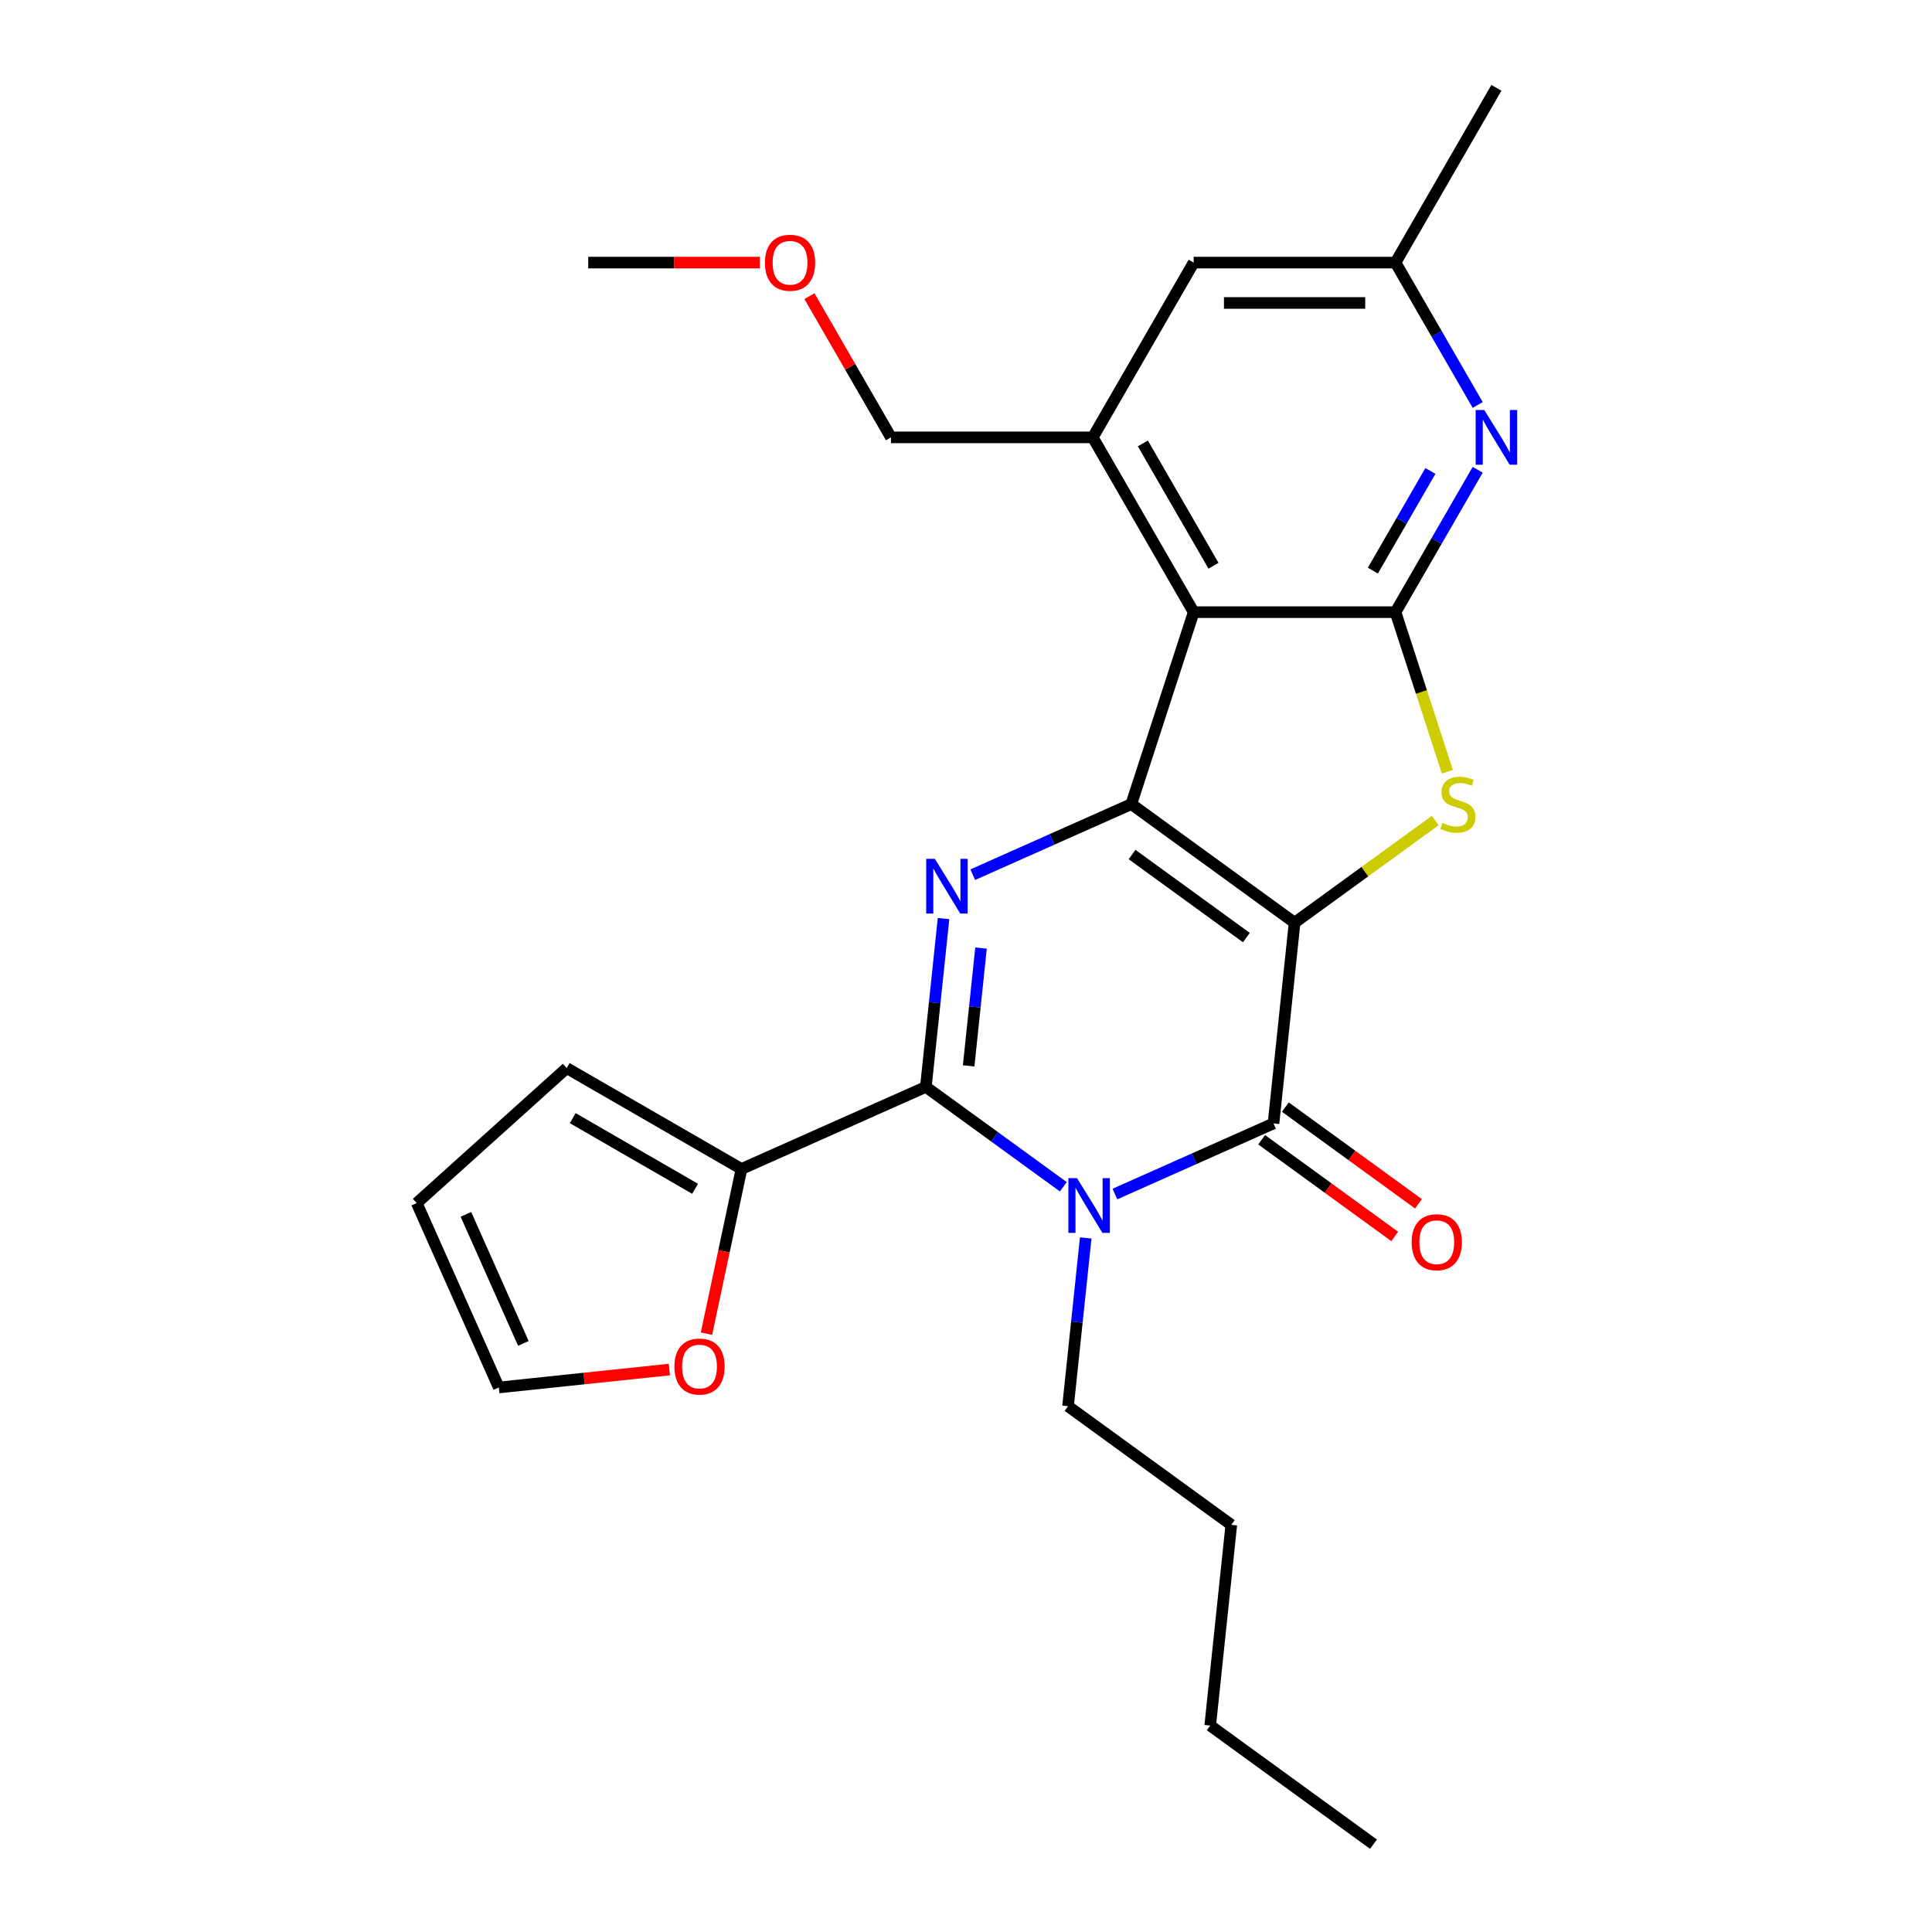 <?xml version='1.0' encoding='iso-8859-1'?>
<svg version='1.1' baseProfile='full'
              xmlns='http://www.w3.org/2000/svg'
                      xmlns:rdkit='http://www.rdkit.org/xml'
                      xmlns:xlink='http://www.w3.org/1999/xlink'
                  xml:space='preserve'
width='1000px' height='1000px' viewBox='0 0 1000 1000'>
<!-- END OF HEADER -->
<rect style='opacity:1.0;fill:#FFFFFF;stroke:none' width='1000' height='1000' x='0' y='0'> </rect>
<path class='bond-0' d='M 670.078,477.596 L 585.568,416.196' style='fill:none;fill-rule:evenodd;stroke:#000000;stroke-width:6px;stroke-linecap:butt;stroke-linejoin:miter;stroke-opacity:1' />
<path class='bond-0' d='M 645.122,485.288 L 585.965,442.308' style='fill:none;fill-rule:evenodd;stroke:#000000;stroke-width:6px;stroke-linecap:butt;stroke-linejoin:miter;stroke-opacity:1' />
<path class='bond-3' d='M 670.078,477.596 L 659.159,581.483' style='fill:none;fill-rule:evenodd;stroke:#000000;stroke-width:6px;stroke-linecap:butt;stroke-linejoin:miter;stroke-opacity:1' />
<path class='bond-5' d='M 670.078,477.596 L 706.487,451.143' style='fill:none;fill-rule:evenodd;stroke:#000000;stroke-width:6px;stroke-linecap:butt;stroke-linejoin:miter;stroke-opacity:1' />
<path class='bond-5' d='M 706.487,451.143 L 742.896,424.69' style='fill:none;fill-rule:evenodd;stroke:#CCCC00;stroke-width:6px;stroke-linecap:butt;stroke-linejoin:miter;stroke-opacity:1' />
<path class='bond-2' d='M 585.568,416.196 L 544.53,434.467' style='fill:none;fill-rule:evenodd;stroke:#000000;stroke-width:6px;stroke-linecap:butt;stroke-linejoin:miter;stroke-opacity:1' />
<path class='bond-2' d='M 544.53,434.467 L 503.491,452.739' style='fill:none;fill-rule:evenodd;stroke:#0000FF;stroke-width:6px;stroke-linecap:butt;stroke-linejoin:miter;stroke-opacity:1' />
<path class='bond-6' d='M 585.568,416.196 L 617.848,316.849' style='fill:none;fill-rule:evenodd;stroke:#000000;stroke-width:6px;stroke-linecap:butt;stroke-linejoin:miter;stroke-opacity:1' />
<path class='bond-1' d='M 577.082,618.026 L 618.12,599.755' style='fill:none;fill-rule:evenodd;stroke:#0000FF;stroke-width:6px;stroke-linecap:butt;stroke-linejoin:miter;stroke-opacity:1' />
<path class='bond-1' d='M 618.12,599.755 L 659.159,581.483' style='fill:none;fill-rule:evenodd;stroke:#000000;stroke-width:6px;stroke-linecap:butt;stroke-linejoin:miter;stroke-opacity:1' />
<path class='bond-4' d='M 550.379,614.27 L 514.8,588.421' style='fill:none;fill-rule:evenodd;stroke:#0000FF;stroke-width:6px;stroke-linecap:butt;stroke-linejoin:miter;stroke-opacity:1' />
<path class='bond-4' d='M 514.8,588.421 L 479.221,562.571' style='fill:none;fill-rule:evenodd;stroke:#000000;stroke-width:6px;stroke-linecap:butt;stroke-linejoin:miter;stroke-opacity:1' />
<path class='bond-18' d='M 561.968,640.742 L 557.389,684.3' style='fill:none;fill-rule:evenodd;stroke:#0000FF;stroke-width:6px;stroke-linecap:butt;stroke-linejoin:miter;stroke-opacity:1' />
<path class='bond-18' d='M 557.389,684.3 L 552.811,727.858' style='fill:none;fill-rule:evenodd;stroke:#000000;stroke-width:6px;stroke-linecap:butt;stroke-linejoin:miter;stroke-opacity:1' />
<path class='bond-27' d='M 488.377,475.455 L 483.799,519.013' style='fill:none;fill-rule:evenodd;stroke:#0000FF;stroke-width:6px;stroke-linecap:butt;stroke-linejoin:miter;stroke-opacity:1' />
<path class='bond-27' d='M 483.799,519.013 L 479.221,562.571' style='fill:none;fill-rule:evenodd;stroke:#000000;stroke-width:6px;stroke-linecap:butt;stroke-linejoin:miter;stroke-opacity:1' />
<path class='bond-27' d='M 507.781,490.706 L 504.576,521.197' style='fill:none;fill-rule:evenodd;stroke:#0000FF;stroke-width:6px;stroke-linecap:butt;stroke-linejoin:miter;stroke-opacity:1' />
<path class='bond-27' d='M 504.576,521.197 L 501.372,551.687' style='fill:none;fill-rule:evenodd;stroke:#000000;stroke-width:6px;stroke-linecap:butt;stroke-linejoin:miter;stroke-opacity:1' />
<path class='bond-11' d='M 653.019,589.934 L 687.468,614.963' style='fill:none;fill-rule:evenodd;stroke:#000000;stroke-width:6px;stroke-linecap:butt;stroke-linejoin:miter;stroke-opacity:1' />
<path class='bond-11' d='M 687.468,614.963 L 721.917,639.992' style='fill:none;fill-rule:evenodd;stroke:#FF0000;stroke-width:6px;stroke-linecap:butt;stroke-linejoin:miter;stroke-opacity:1' />
<path class='bond-11' d='M 665.299,573.032 L 699.748,598.061' style='fill:none;fill-rule:evenodd;stroke:#000000;stroke-width:6px;stroke-linecap:butt;stroke-linejoin:miter;stroke-opacity:1' />
<path class='bond-11' d='M 699.748,598.061 L 734.197,623.09' style='fill:none;fill-rule:evenodd;stroke:#FF0000;stroke-width:6px;stroke-linecap:butt;stroke-linejoin:miter;stroke-opacity:1' />
<path class='bond-10' d='M 479.221,562.571 L 383.792,605.059' style='fill:none;fill-rule:evenodd;stroke:#000000;stroke-width:6px;stroke-linecap:butt;stroke-linejoin:miter;stroke-opacity:1' />
<path class='bond-7' d='M 749.151,399.464 L 735.73,358.157' style='fill:none;fill-rule:evenodd;stroke:#CCCC00;stroke-width:6px;stroke-linecap:butt;stroke-linejoin:miter;stroke-opacity:1' />
<path class='bond-7' d='M 735.73,358.157 L 722.308,316.849' style='fill:none;fill-rule:evenodd;stroke:#000000;stroke-width:6px;stroke-linecap:butt;stroke-linejoin:miter;stroke-opacity:1' />
<path class='bond-9' d='M 617.848,316.849 L 565.618,226.384' style='fill:none;fill-rule:evenodd;stroke:#000000;stroke-width:6px;stroke-linecap:butt;stroke-linejoin:miter;stroke-opacity:1' />
<path class='bond-9' d='M 628.107,292.833 L 591.546,229.508' style='fill:none;fill-rule:evenodd;stroke:#000000;stroke-width:6px;stroke-linecap:butt;stroke-linejoin:miter;stroke-opacity:1' />
<path class='bond-26' d='M 617.848,316.849 L 722.308,316.849' style='fill:none;fill-rule:evenodd;stroke:#000000;stroke-width:6px;stroke-linecap:butt;stroke-linejoin:miter;stroke-opacity:1' />
<path class='bond-8' d='M 722.308,316.849 L 743.581,280.002' style='fill:none;fill-rule:evenodd;stroke:#000000;stroke-width:6px;stroke-linecap:butt;stroke-linejoin:miter;stroke-opacity:1' />
<path class='bond-8' d='M 743.581,280.002 L 764.855,243.156' style='fill:none;fill-rule:evenodd;stroke:#0000FF;stroke-width:6px;stroke-linecap:butt;stroke-linejoin:miter;stroke-opacity:1' />
<path class='bond-8' d='M 710.597,295.349 L 725.488,269.556' style='fill:none;fill-rule:evenodd;stroke:#000000;stroke-width:6px;stroke-linecap:butt;stroke-linejoin:miter;stroke-opacity:1' />
<path class='bond-8' d='M 725.488,269.556 L 740.38,243.764' style='fill:none;fill-rule:evenodd;stroke:#0000FF;stroke-width:6px;stroke-linecap:butt;stroke-linejoin:miter;stroke-opacity:1' />
<path class='bond-14' d='M 764.855,209.613 L 743.581,172.766' style='fill:none;fill-rule:evenodd;stroke:#0000FF;stroke-width:6px;stroke-linecap:butt;stroke-linejoin:miter;stroke-opacity:1' />
<path class='bond-14' d='M 743.581,172.766 L 722.308,135.919' style='fill:none;fill-rule:evenodd;stroke:#000000;stroke-width:6px;stroke-linecap:butt;stroke-linejoin:miter;stroke-opacity:1' />
<path class='bond-13' d='M 565.618,226.384 L 617.848,135.919' style='fill:none;fill-rule:evenodd;stroke:#000000;stroke-width:6px;stroke-linecap:butt;stroke-linejoin:miter;stroke-opacity:1' />
<path class='bond-19' d='M 565.618,226.384 L 461.159,226.384' style='fill:none;fill-rule:evenodd;stroke:#000000;stroke-width:6px;stroke-linecap:butt;stroke-linejoin:miter;stroke-opacity:1' />
<path class='bond-12' d='M 383.792,605.059 L 374.732,647.681' style='fill:none;fill-rule:evenodd;stroke:#000000;stroke-width:6px;stroke-linecap:butt;stroke-linejoin:miter;stroke-opacity:1' />
<path class='bond-12' d='M 374.732,647.681 L 365.673,690.304' style='fill:none;fill-rule:evenodd;stroke:#FF0000;stroke-width:6px;stroke-linecap:butt;stroke-linejoin:miter;stroke-opacity:1' />
<path class='bond-15' d='M 383.792,605.059 L 293.327,552.829' style='fill:none;fill-rule:evenodd;stroke:#000000;stroke-width:6px;stroke-linecap:butt;stroke-linejoin:miter;stroke-opacity:1' />
<path class='bond-15' d='M 359.776,615.317 L 296.451,578.756' style='fill:none;fill-rule:evenodd;stroke:#000000;stroke-width:6px;stroke-linecap:butt;stroke-linejoin:miter;stroke-opacity:1' />
<path class='bond-16' d='M 346.462,708.876 L 302.324,713.515' style='fill:none;fill-rule:evenodd;stroke:#FF0000;stroke-width:6px;stroke-linecap:butt;stroke-linejoin:miter;stroke-opacity:1' />
<path class='bond-16' d='M 302.324,713.515 L 258.186,718.155' style='fill:none;fill-rule:evenodd;stroke:#000000;stroke-width:6px;stroke-linecap:butt;stroke-linejoin:miter;stroke-opacity:1' />
<path class='bond-28' d='M 617.848,135.919 L 722.308,135.919' style='fill:none;fill-rule:evenodd;stroke:#000000;stroke-width:6px;stroke-linecap:butt;stroke-linejoin:miter;stroke-opacity:1' />
<path class='bond-28' d='M 633.517,156.811 L 706.639,156.811' style='fill:none;fill-rule:evenodd;stroke:#000000;stroke-width:6px;stroke-linecap:butt;stroke-linejoin:miter;stroke-opacity:1' />
<path class='bond-21' d='M 722.308,135.919 L 774.538,45.455' style='fill:none;fill-rule:evenodd;stroke:#000000;stroke-width:6px;stroke-linecap:butt;stroke-linejoin:miter;stroke-opacity:1' />
<path class='bond-17' d='M 293.327,552.829 L 215.699,622.726' style='fill:none;fill-rule:evenodd;stroke:#000000;stroke-width:6px;stroke-linecap:butt;stroke-linejoin:miter;stroke-opacity:1' />
<path class='bond-29' d='M 258.186,718.155 L 215.699,622.726' style='fill:none;fill-rule:evenodd;stroke:#000000;stroke-width:6px;stroke-linecap:butt;stroke-linejoin:miter;stroke-opacity:1' />
<path class='bond-29' d='M 270.899,695.343 L 241.157,628.543' style='fill:none;fill-rule:evenodd;stroke:#000000;stroke-width:6px;stroke-linecap:butt;stroke-linejoin:miter;stroke-opacity:1' />
<path class='bond-23' d='M 552.811,727.858 L 637.321,789.258' style='fill:none;fill-rule:evenodd;stroke:#000000;stroke-width:6px;stroke-linecap:butt;stroke-linejoin:miter;stroke-opacity:1' />
<path class='bond-20' d='M 461.159,226.384 L 440.058,189.837' style='fill:none;fill-rule:evenodd;stroke:#000000;stroke-width:6px;stroke-linecap:butt;stroke-linejoin:miter;stroke-opacity:1' />
<path class='bond-20' d='M 440.058,189.837 L 418.958,153.291' style='fill:none;fill-rule:evenodd;stroke:#FF0000;stroke-width:6px;stroke-linecap:butt;stroke-linejoin:miter;stroke-opacity:1' />
<path class='bond-22' d='M 393.317,135.919 L 348.893,135.919' style='fill:none;fill-rule:evenodd;stroke:#FF0000;stroke-width:6px;stroke-linecap:butt;stroke-linejoin:miter;stroke-opacity:1' />
<path class='bond-22' d='M 348.893,135.919 L 304.469,135.919' style='fill:none;fill-rule:evenodd;stroke:#000000;stroke-width:6px;stroke-linecap:butt;stroke-linejoin:miter;stroke-opacity:1' />
<path class='bond-24' d='M 637.321,789.258 L 626.402,893.146' style='fill:none;fill-rule:evenodd;stroke:#000000;stroke-width:6px;stroke-linecap:butt;stroke-linejoin:miter;stroke-opacity:1' />
<path class='bond-25' d='M 626.402,893.146 L 710.912,954.545' style='fill:none;fill-rule:evenodd;stroke:#000000;stroke-width:6px;stroke-linecap:butt;stroke-linejoin:miter;stroke-opacity:1' />
<path  class='atom-2' d='M 557.47 609.811
L 566.75 624.811
Q 567.67 626.291, 569.15 628.971
Q 570.63 631.651, 570.71 631.811
L 570.71 609.811
L 574.47 609.811
L 574.47 638.131
L 570.59 638.131
L 560.63 621.731
Q 559.47 619.811, 558.23 617.611
Q 557.03 615.411, 556.67 614.731
L 556.67 638.131
L 552.99 638.131
L 552.99 609.811
L 557.47 609.811
' fill='#0000FF'/>
<path  class='atom-3' d='M 483.88 444.523
L 493.16 459.523
Q 494.08 461.003, 495.56 463.683
Q 497.04 466.363, 497.12 466.523
L 497.12 444.523
L 500.88 444.523
L 500.88 472.843
L 497 472.843
L 487.04 456.443
Q 485.88 454.523, 484.64 452.323
Q 483.44 450.123, 483.08 449.443
L 483.08 472.843
L 479.4 472.843
L 479.4 444.523
L 483.88 444.523
' fill='#0000FF'/>
<path  class='atom-6' d='M 746.588 425.916
Q 746.908 426.036, 748.228 426.596
Q 749.548 427.156, 750.988 427.516
Q 752.468 427.836, 753.908 427.836
Q 756.588 427.836, 758.148 426.556
Q 759.708 425.236, 759.708 422.956
Q 759.708 421.396, 758.908 420.436
Q 758.148 419.476, 756.948 418.956
Q 755.748 418.436, 753.748 417.836
Q 751.228 417.076, 749.708 416.356
Q 748.228 415.636, 747.148 414.116
Q 746.108 412.596, 746.108 410.036
Q 746.108 406.476, 748.508 404.276
Q 750.948 402.076, 755.748 402.076
Q 759.028 402.076, 762.748 403.636
L 761.828 406.716
Q 758.428 405.316, 755.868 405.316
Q 753.108 405.316, 751.588 406.476
Q 750.068 407.596, 750.108 409.556
Q 750.108 411.076, 750.868 411.996
Q 751.668 412.916, 752.788 413.436
Q 753.948 413.956, 755.868 414.556
Q 758.428 415.356, 759.948 416.156
Q 761.468 416.956, 762.548 418.596
Q 763.668 420.196, 763.668 422.956
Q 763.668 426.876, 761.028 428.996
Q 758.428 431.076, 754.068 431.076
Q 751.548 431.076, 749.628 430.516
Q 747.748 429.996, 745.508 429.076
L 746.588 425.916
' fill='#CCCC00'/>
<path  class='atom-9' d='M 768.278 212.224
L 777.558 227.224
Q 778.478 228.704, 779.958 231.384
Q 781.438 234.064, 781.518 234.224
L 781.518 212.224
L 785.278 212.224
L 785.278 240.544
L 781.398 240.544
L 771.438 224.144
Q 770.278 222.224, 769.038 220.024
Q 767.838 217.824, 767.478 217.144
L 767.478 240.544
L 763.798 240.544
L 763.798 212.224
L 768.278 212.224
' fill='#0000FF'/>
<path  class='atom-12' d='M 730.669 642.963
Q 730.669 636.163, 734.029 632.363
Q 737.389 628.563, 743.669 628.563
Q 749.949 628.563, 753.309 632.363
Q 756.669 636.163, 756.669 642.963
Q 756.669 649.843, 753.269 653.763
Q 749.869 657.643, 743.669 657.643
Q 737.429 657.643, 734.029 653.763
Q 730.669 649.883, 730.669 642.963
M 743.669 654.443
Q 747.989 654.443, 750.309 651.563
Q 752.669 648.643, 752.669 642.963
Q 752.669 637.403, 750.309 634.603
Q 747.989 631.763, 743.669 631.763
Q 739.349 631.763, 736.989 634.563
Q 734.669 637.363, 734.669 642.963
Q 734.669 648.683, 736.989 651.563
Q 739.349 654.443, 743.669 654.443
' fill='#FF0000'/>
<path  class='atom-13' d='M 349.074 707.316
Q 349.074 700.516, 352.434 696.716
Q 355.794 692.916, 362.074 692.916
Q 368.354 692.916, 371.714 696.716
Q 375.074 700.516, 375.074 707.316
Q 375.074 714.196, 371.674 718.116
Q 368.274 721.996, 362.074 721.996
Q 355.834 721.996, 352.434 718.116
Q 349.074 714.236, 349.074 707.316
M 362.074 718.796
Q 366.394 718.796, 368.714 715.916
Q 371.074 712.996, 371.074 707.316
Q 371.074 701.756, 368.714 698.956
Q 366.394 696.116, 362.074 696.116
Q 357.754 696.116, 355.394 698.916
Q 353.074 701.716, 353.074 707.316
Q 353.074 713.036, 355.394 715.916
Q 357.754 718.796, 362.074 718.796
' fill='#FF0000'/>
<path  class='atom-21' d='M 395.929 135.999
Q 395.929 129.199, 399.289 125.399
Q 402.649 121.599, 408.929 121.599
Q 415.209 121.599, 418.569 125.399
Q 421.929 129.199, 421.929 135.999
Q 421.929 142.879, 418.529 146.799
Q 415.129 150.679, 408.929 150.679
Q 402.689 150.679, 399.289 146.799
Q 395.929 142.919, 395.929 135.999
M 408.929 147.479
Q 413.249 147.479, 415.569 144.599
Q 417.929 141.679, 417.929 135.999
Q 417.929 130.439, 415.569 127.639
Q 413.249 124.799, 408.929 124.799
Q 404.609 124.799, 402.249 127.599
Q 399.929 130.399, 399.929 135.999
Q 399.929 141.719, 402.249 144.599
Q 404.609 147.479, 408.929 147.479
' fill='#FF0000'/>
</svg>
